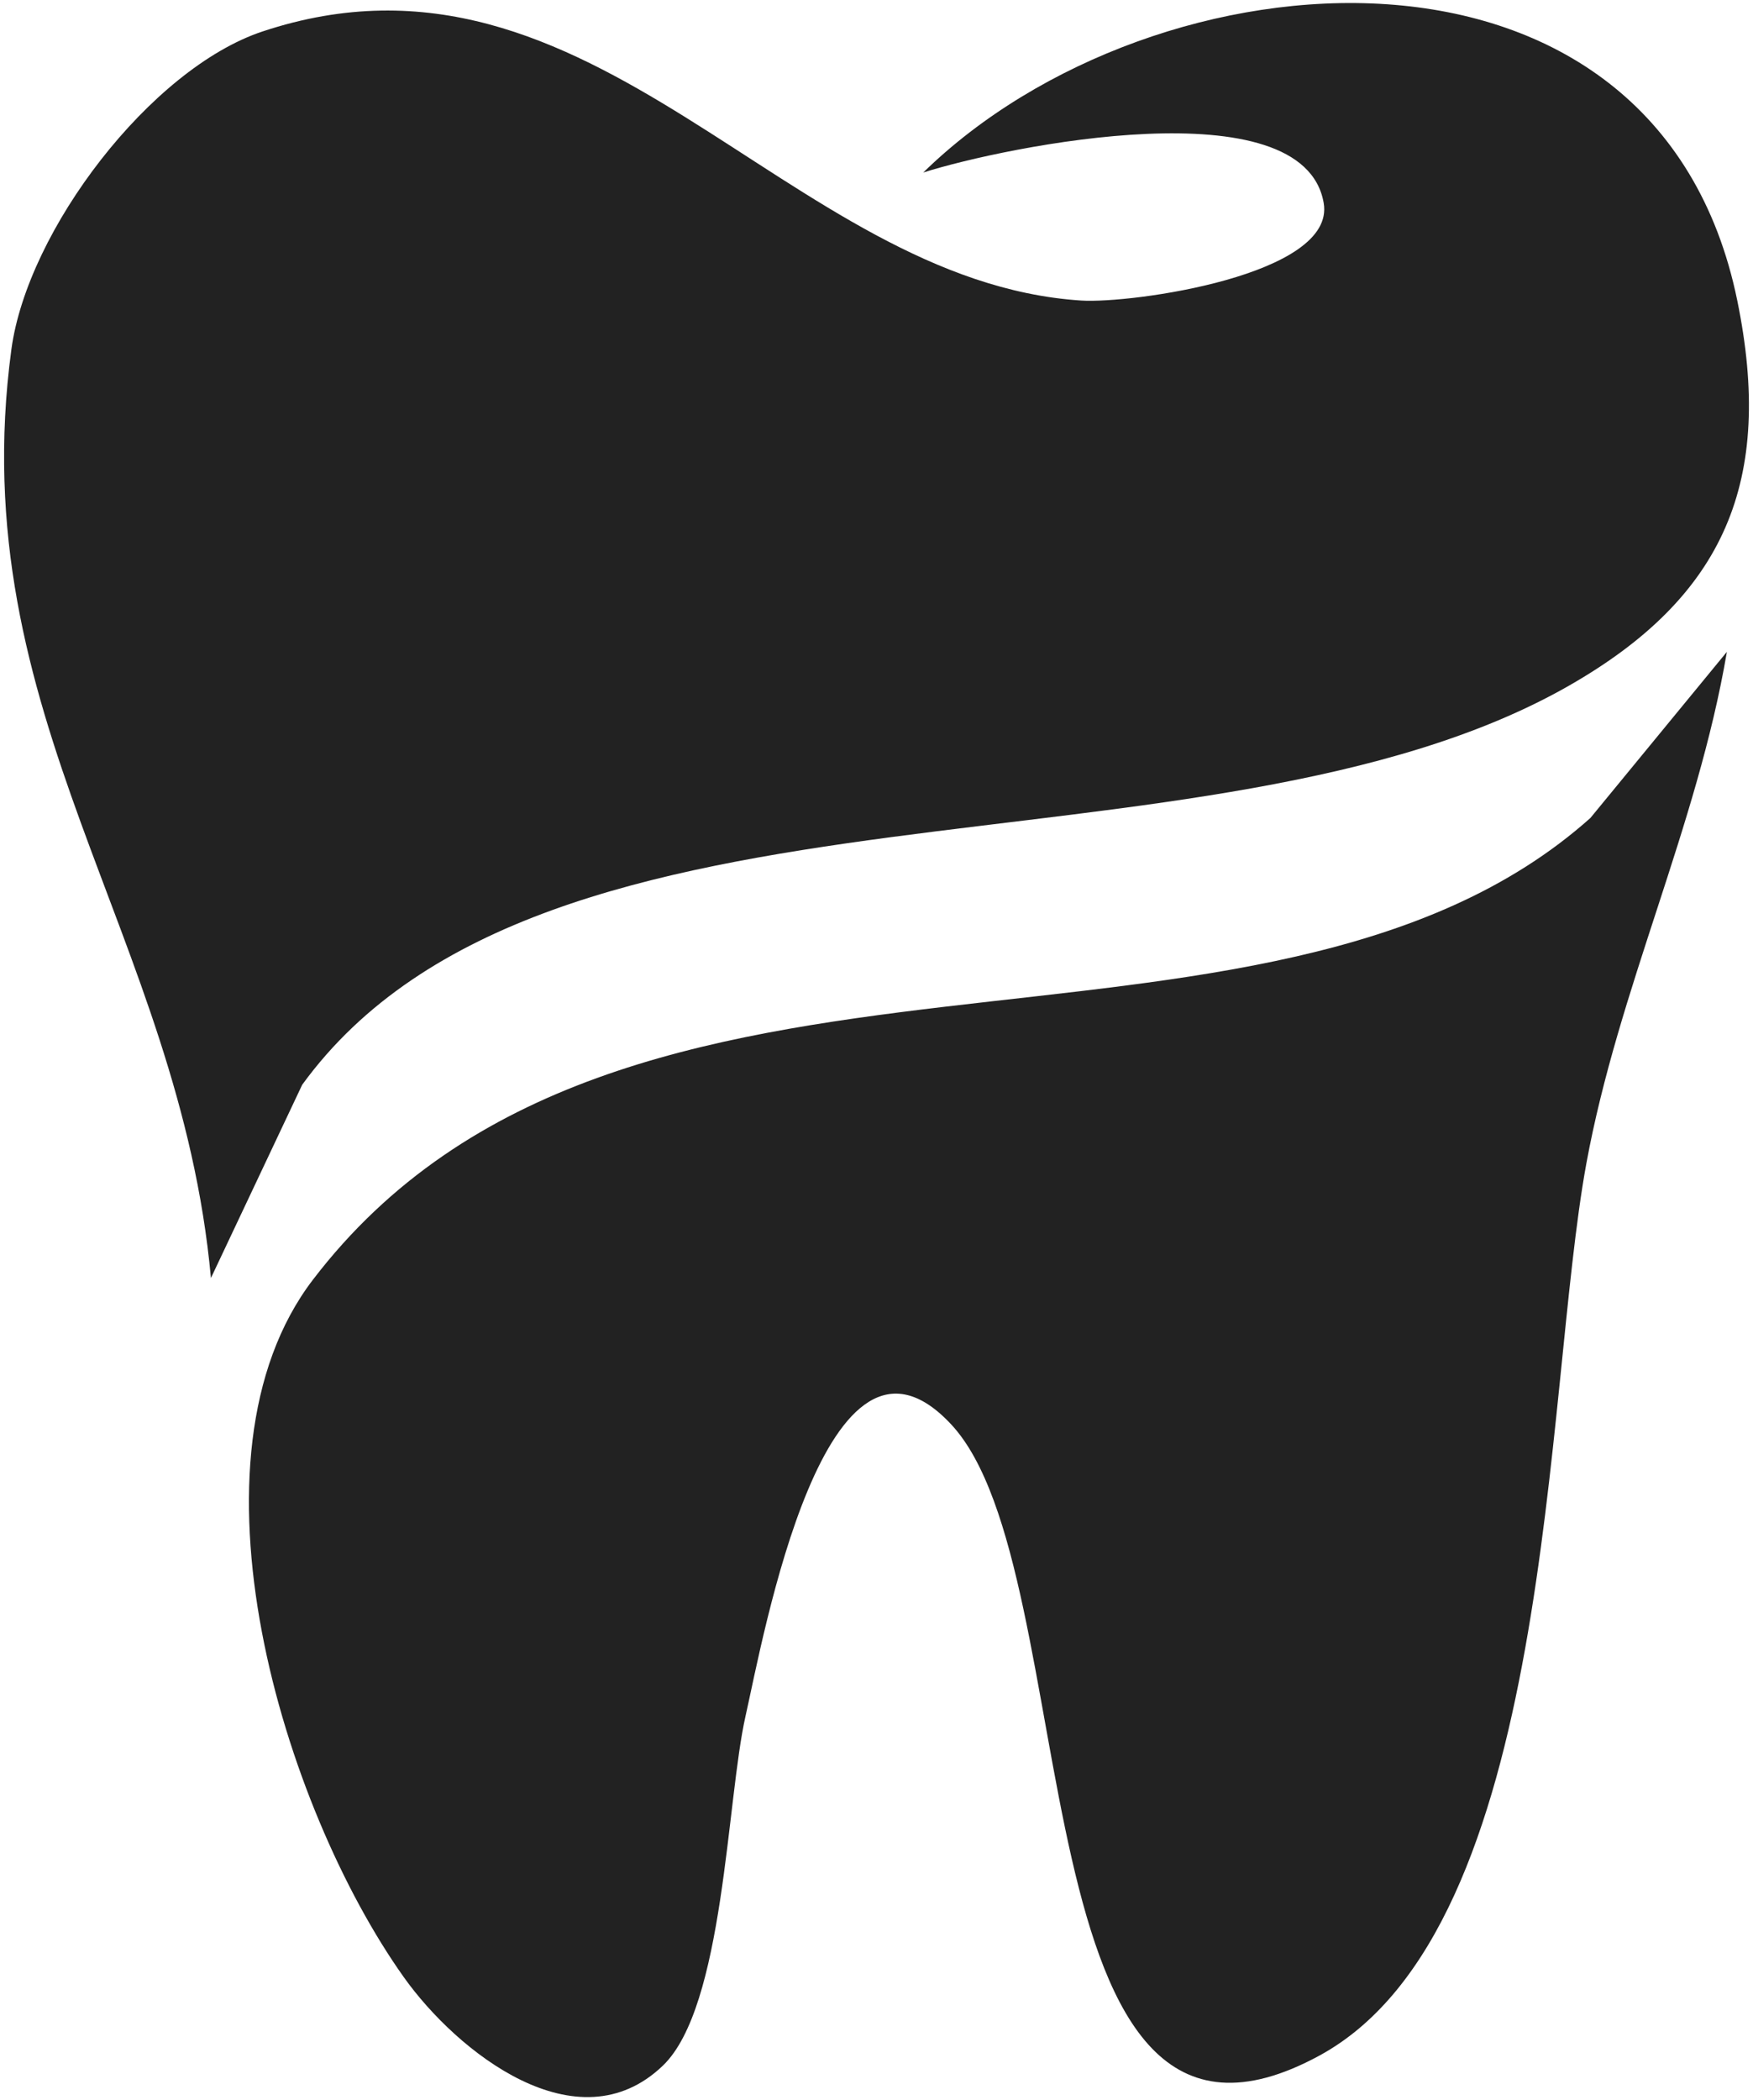 <?xml version="1.0" encoding="UTF-8"?><svg id="Layer_1" xmlns="http://www.w3.org/2000/svg" width="860" height="1030" viewBox="0 0 860 1030"><defs><style>.cls-1{fill:#222;fill-rule:evenodd;}</style></defs><path class="cls-1" d="M769.7,336.3c-177.38,101.29-502.06,31.51-621.45,195.72l-44.77,94.79C88.08,458.35-18.73,351.53,5.59,171.34,13.48,112.86,73.89,33.67,128.79,15.43c162.75-54.06,257.17,122.59,401.62,131.97,24.72,1.6,125.1-12.44,118.98-47.85-9.95-57.55-155.9-27.82-196.45-14.94,113.71-111.18,359.91-129.8,399.35,62.82,18.05,88.14-5.88,145.06-82.58,188.86ZM780.25,401.15l66.94-81.46c-14.58,85.83-53.31,165.51-68.97,251.09-20.89,114.14-15.58,374.45-130.81,437.31-150.61,82.15-113.69-237.17-180.64-309.36-61.82-66.65-92.4,104.8-101.02,142.92-9.3,41.11-10.47,142.56-40.54,171.42-41.92,40.23-101.05-6.71-127.14-43.42-59.26-83.38-111.53-254.37-44.57-341.99,151.57-198.35,466.22-83.24,626.76-226.51Z"/></svg>